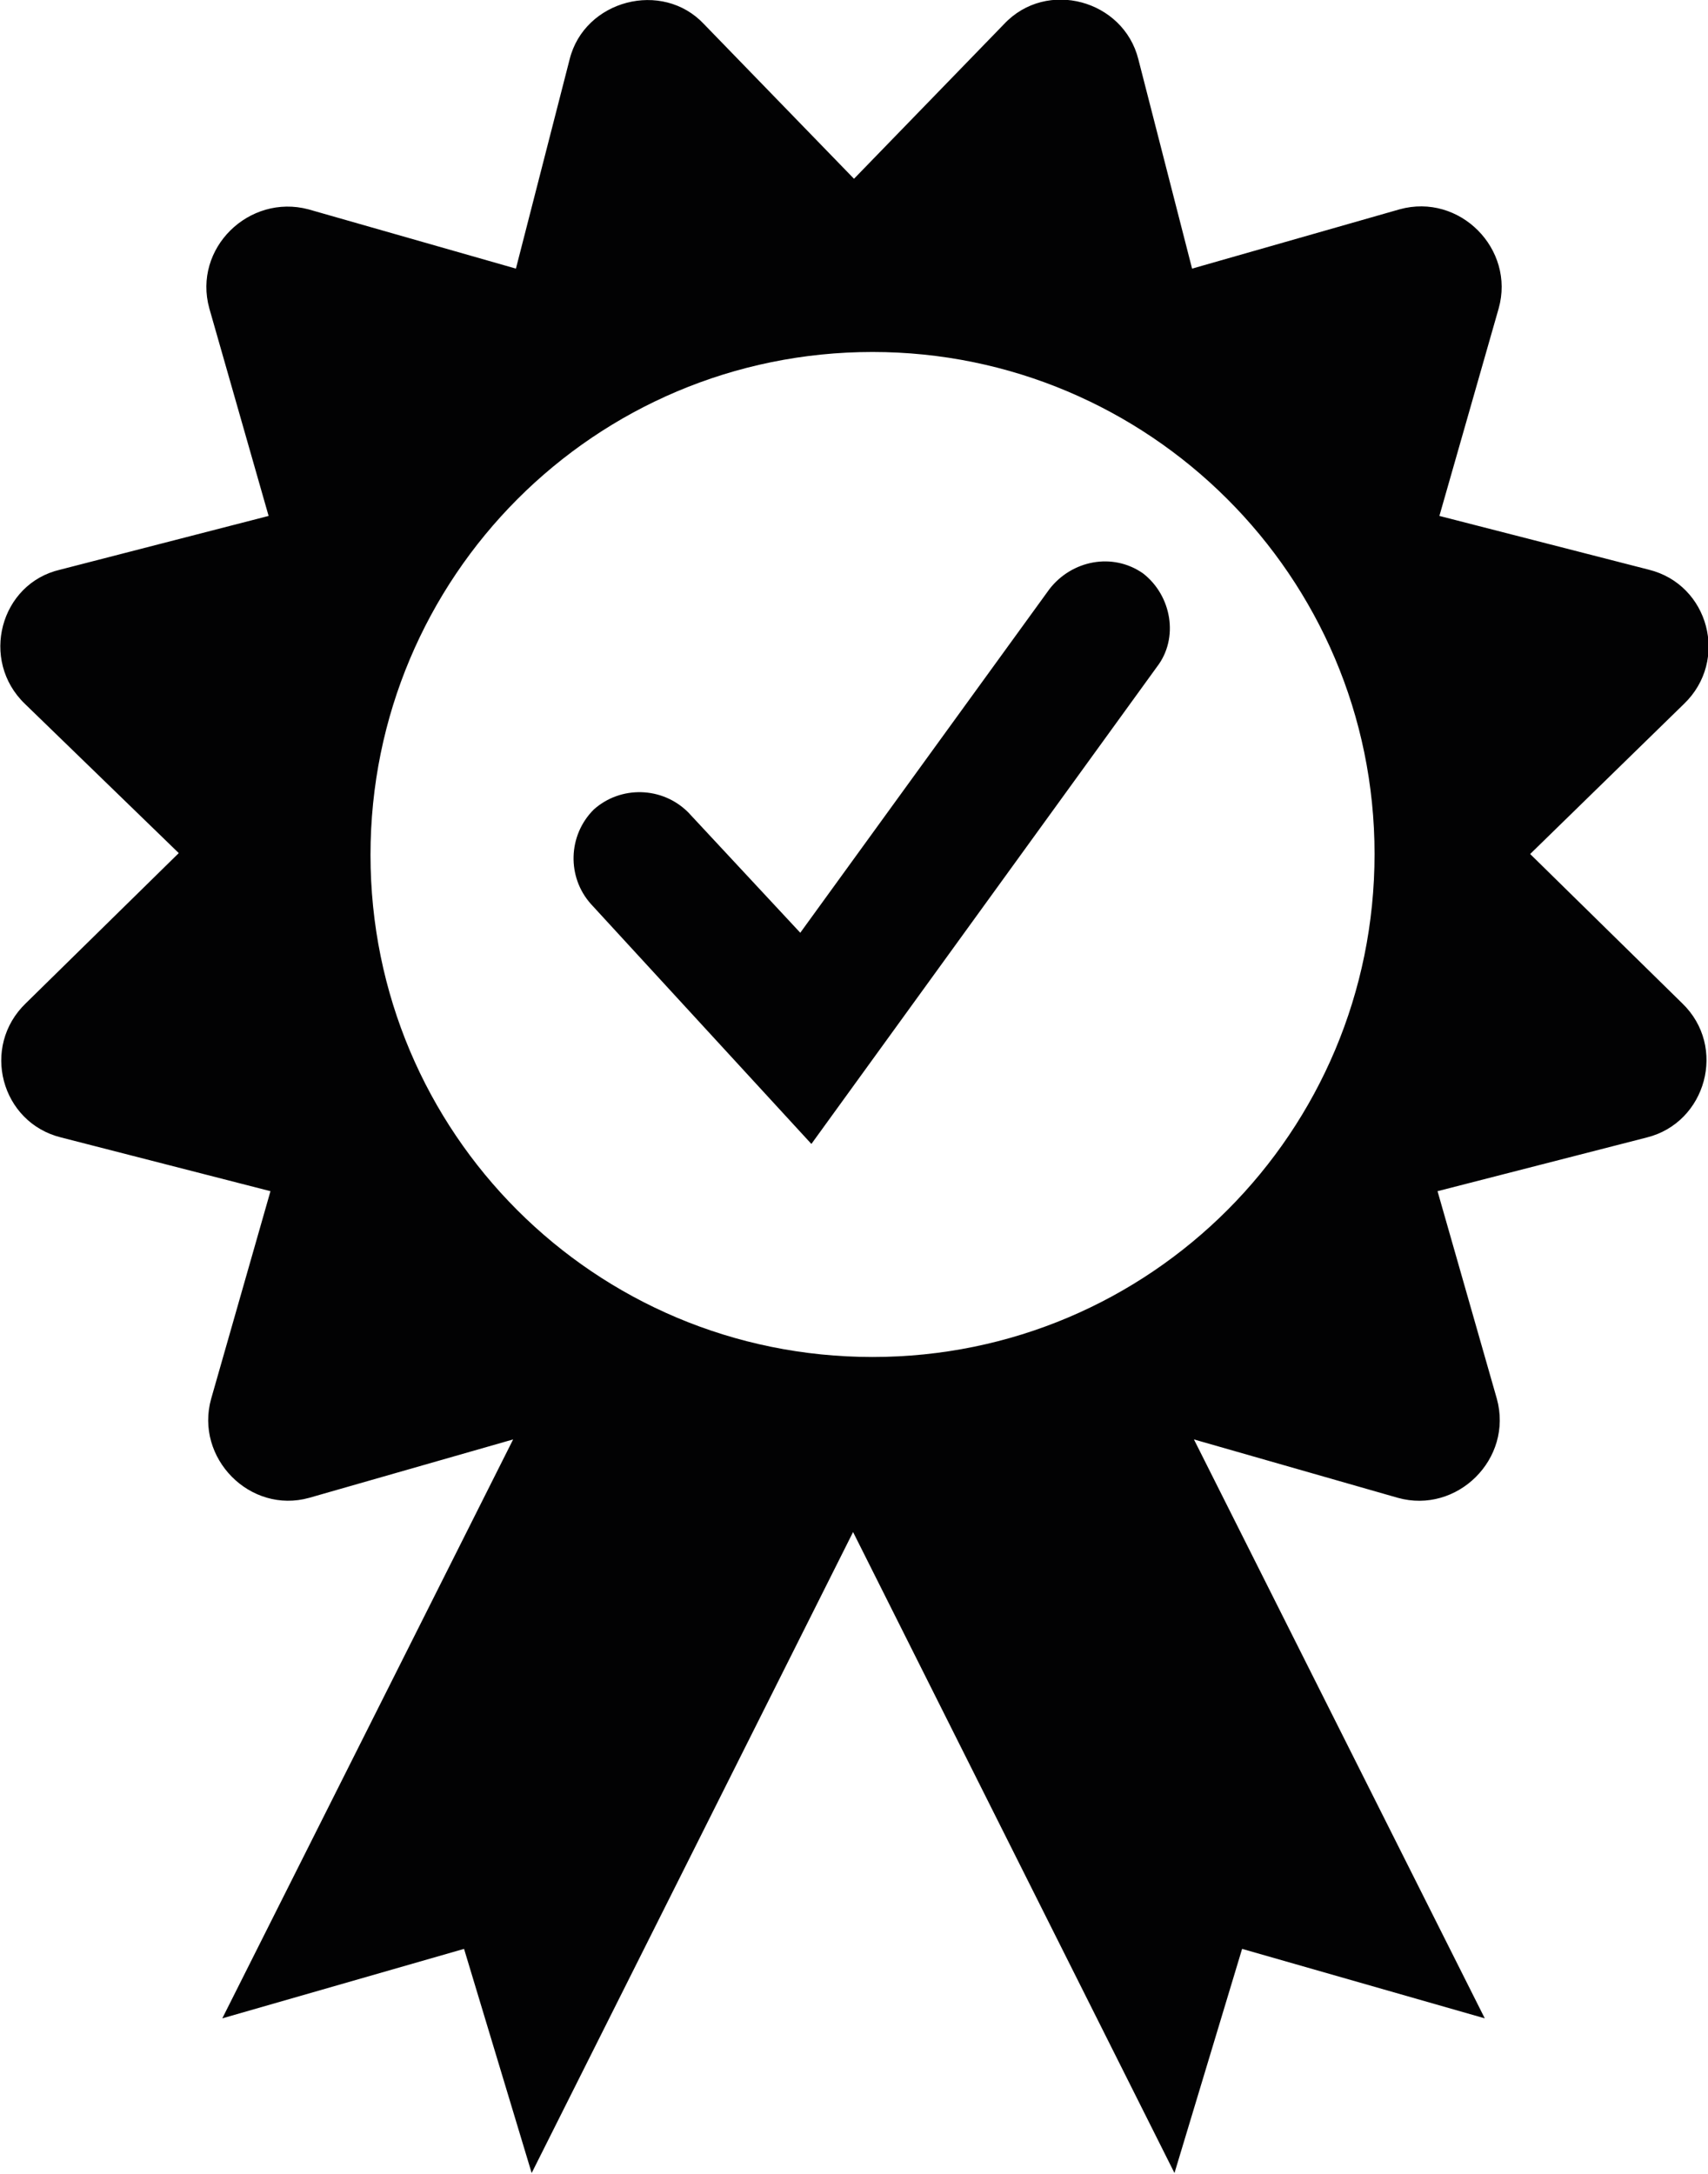 <?xml version="1.0" encoding="utf-8"?>
<!-- Generator: Adobe Illustrator 27.8.1, SVG Export Plug-In . SVG Version: 6.00 Build 0)  -->
<svg version="1.1" id="Vrstva_1" xmlns="http://www.w3.org/2000/svg" xmlns:xlink="http://www.w3.org/1999/xlink" x="0px" y="0px"
	 viewBox="0 0 184.4 234.7" style="enable-background:new 0 0 184.4 234.7;" xml:space="preserve">
<style type="text/css">
	.st0{fill:#020203;}
</style>
<path class="st0" d="M124.9,72l-37.3,51.5L63.8,97.6c-2.6-2.9-2.5-7.4,0.3-10.2c2.9-2.6,7.4-2.5,10.2,0.3l12.1,13l26.9-37.1
	c2.4-3.1,6.8-4,10.1-1.7C126.5,64.3,127.3,68.9,124.9,72z M181.6,108.3c4.9,4.7,2.6,12.9-3.8,14.5l-22.6,5.8l6.4,22.4
	c1.8,6.5-4.3,12.5-10.7,10.7l-22-6.3l31.4,62.5l-26.2-7.5l-7.3,24.2l-34.7-69.2l-34.7,69.2l-7.3-24.2L24,217.9l31.4-62.5l-22,6.3
	C27,163.5,21,157.4,22.8,151l6.4-22.4l-22.6-5.8c-6.5-1.6-8.7-9.8-3.8-14.5l16.5-16.2L2.7,76C-2.2,71.3,0,63,6.5,61.5L29,55.7
	l-6.4-22.4c-1.8-6.5,4.3-12.4,10.7-10.7L55.7,29l5.8-22.6C63.1,0,71.5-2.2,76,2.6l16.2,16.7l16.2-16.7c4.6-4.9,12.9-2.6,14.5,3.8
	l5.8,22.6l22.4-6.4c6.5-1.8,12.5,4.3,10.7,10.7l-6.4,22.4l22.6,5.8c6.5,1.6,8.7,9.8,3.8,14.5l-16.6,16.2L181.6,108.3z M148.4,92.2
	c0-30-24.4-54.2-54.2-54.2c-30,0-54.2,24.3-54.2,54.3s24.2,54.2,54.2,54.2C124.2,146.5,148.4,122.2,148.4,92.2z"/>
</svg>
